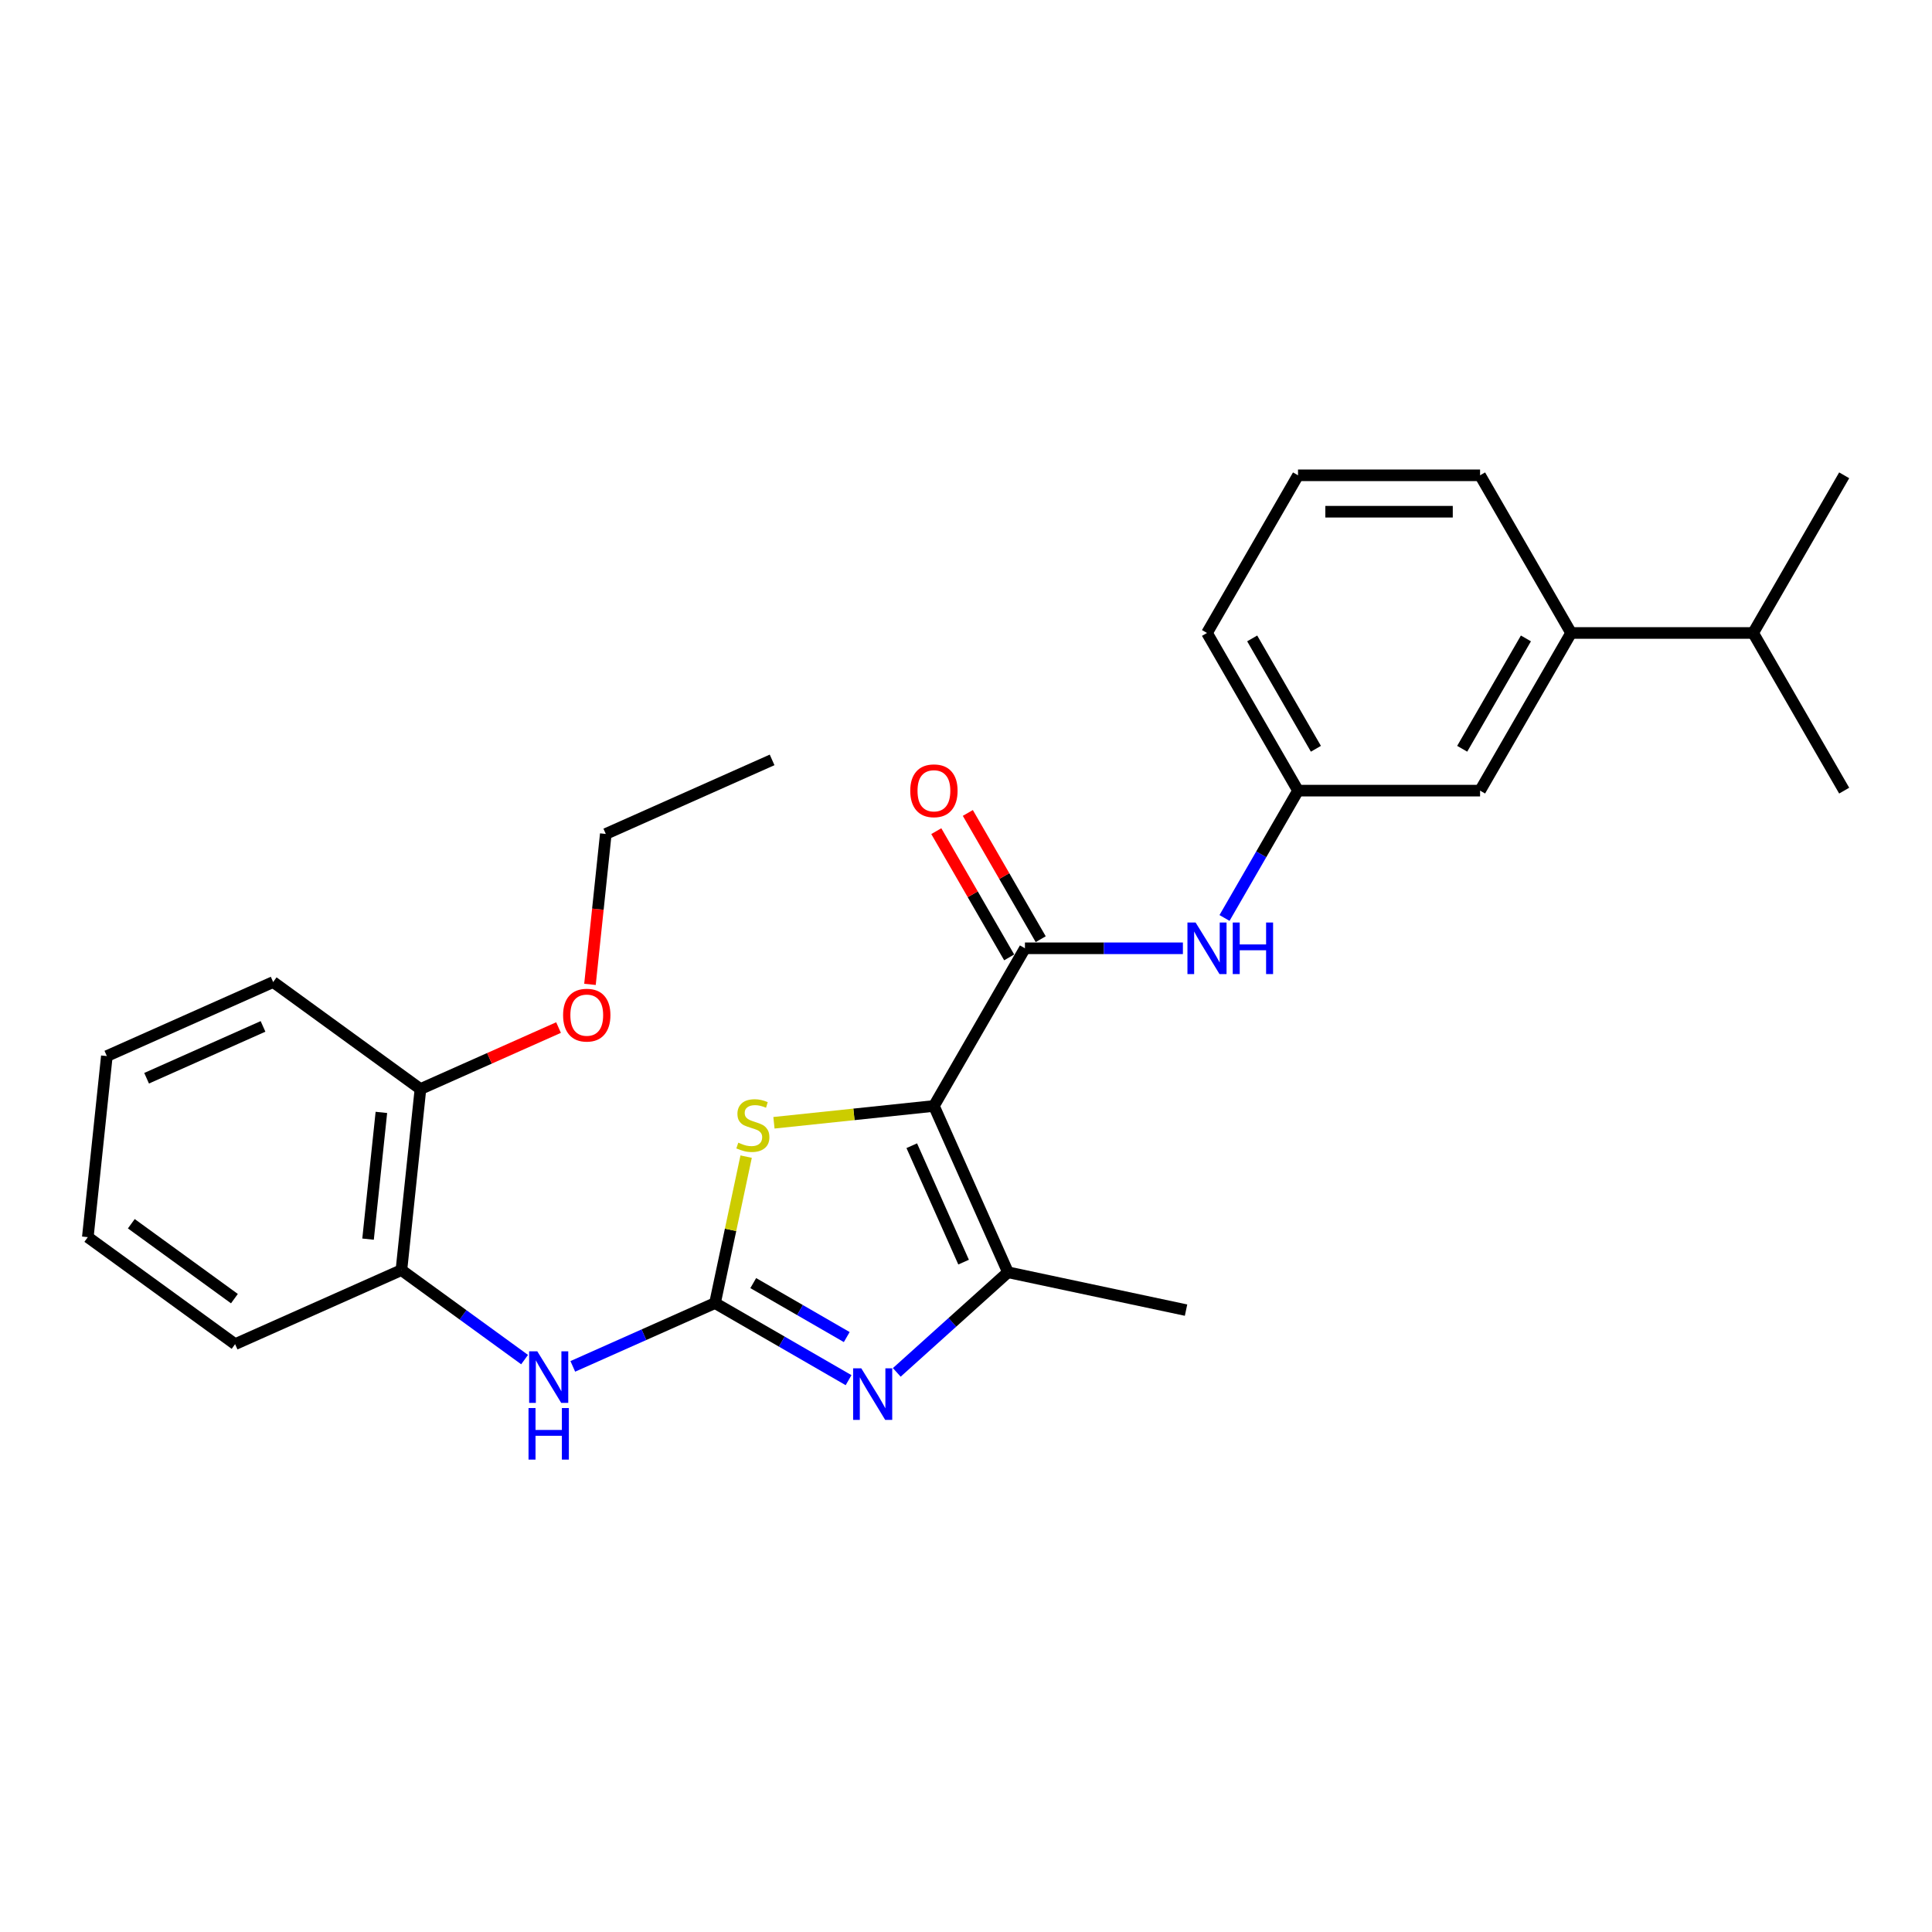 <?xml version='1.0' encoding='iso-8859-1'?>
<svg version='1.1' baseProfile='full'
              xmlns='http://www.w3.org/2000/svg'
                      xmlns:rdkit='http://www.rdkit.org/xml'
                      xmlns:xlink='http://www.w3.org/1999/xlink'
                  xml:space='preserve'
width='1000px' height='1000px' viewBox='0 0 1000 1000'>
<!-- END OF HEADER -->
<rect style='opacity:1.0;fill:#FFFFFF;stroke:none' width='1000' height='1000' x='0' y='0'> </rect>
<path class='bond-2' d='M 483.395,572.441 L 441.994,576.793' style='fill:none;fill-rule:evenodd;stroke:#000000;stroke-width:6px;stroke-linecap:butt;stroke-linejoin:miter;stroke-opacity:1' />
<path class='bond-2' d='M 441.994,576.793 L 400.593,581.144' style='fill:none;fill-rule:evenodd;stroke:#CCCC00;stroke-width:6px;stroke-linecap:butt;stroke-linejoin:miter;stroke-opacity:1' />
<path class='bond-3' d='M 483.395,572.441 L 521.722,658.525' style='fill:none;fill-rule:evenodd;stroke:#000000;stroke-width:6px;stroke-linecap:butt;stroke-linejoin:miter;stroke-opacity:1' />
<path class='bond-3' d='M 471.927,593.019 L 498.756,653.278' style='fill:none;fill-rule:evenodd;stroke:#000000;stroke-width:6px;stroke-linecap:butt;stroke-linejoin:miter;stroke-opacity:1' />
<path class='bond-4' d='M 483.395,572.441 L 530.51,490.836' style='fill:none;fill-rule:evenodd;stroke:#000000;stroke-width:6px;stroke-linecap:butt;stroke-linejoin:miter;stroke-opacity:1' />
<path class='bond-0' d='M 370.089,674.462 L 378.144,636.565' style='fill:none;fill-rule:evenodd;stroke:#000000;stroke-width:6px;stroke-linecap:butt;stroke-linejoin:miter;stroke-opacity:1' />
<path class='bond-0' d='M 378.144,636.565 L 386.2,598.668' style='fill:none;fill-rule:evenodd;stroke:#CCCC00;stroke-width:6px;stroke-linecap:butt;stroke-linejoin:miter;stroke-opacity:1' />
<path class='bond-5' d='M 370.089,674.462 L 333.285,690.848' style='fill:none;fill-rule:evenodd;stroke:#000000;stroke-width:6px;stroke-linecap:butt;stroke-linejoin:miter;stroke-opacity:1' />
<path class='bond-5' d='M 333.285,690.848 L 296.482,707.234' style='fill:none;fill-rule:evenodd;stroke:#0000FF;stroke-width:6px;stroke-linecap:butt;stroke-linejoin:miter;stroke-opacity:1' />
<path class='bond-27' d='M 370.089,674.462 L 404.654,694.418' style='fill:none;fill-rule:evenodd;stroke:#000000;stroke-width:6px;stroke-linecap:butt;stroke-linejoin:miter;stroke-opacity:1' />
<path class='bond-27' d='M 404.654,694.418 L 439.219,714.374' style='fill:none;fill-rule:evenodd;stroke:#0000FF;stroke-width:6px;stroke-linecap:butt;stroke-linejoin:miter;stroke-opacity:1' />
<path class='bond-27' d='M 389.882,664.128 L 414.077,678.097' style='fill:none;fill-rule:evenodd;stroke:#000000;stroke-width:6px;stroke-linecap:butt;stroke-linejoin:miter;stroke-opacity:1' />
<path class='bond-27' d='M 414.077,678.097 L 438.272,692.066' style='fill:none;fill-rule:evenodd;stroke:#0000FF;stroke-width:6px;stroke-linecap:butt;stroke-linejoin:miter;stroke-opacity:1' />
<path class='bond-1' d='M 464.171,710.344 L 492.946,684.434' style='fill:none;fill-rule:evenodd;stroke:#0000FF;stroke-width:6px;stroke-linecap:butt;stroke-linejoin:miter;stroke-opacity:1' />
<path class='bond-1' d='M 492.946,684.434 L 521.722,658.525' style='fill:none;fill-rule:evenodd;stroke:#000000;stroke-width:6px;stroke-linecap:butt;stroke-linejoin:miter;stroke-opacity:1' />
<path class='bond-14' d='M 521.722,658.525 L 613.893,678.116' style='fill:none;fill-rule:evenodd;stroke:#000000;stroke-width:6px;stroke-linecap:butt;stroke-linejoin:miter;stroke-opacity:1' />
<path class='bond-6' d='M 530.51,490.836 L 571.387,490.836' style='fill:none;fill-rule:evenodd;stroke:#000000;stroke-width:6px;stroke-linecap:butt;stroke-linejoin:miter;stroke-opacity:1' />
<path class='bond-6' d='M 571.387,490.836 L 612.264,490.836' style='fill:none;fill-rule:evenodd;stroke:#0000FF;stroke-width:6px;stroke-linecap:butt;stroke-linejoin:miter;stroke-opacity:1' />
<path class='bond-9' d='M 538.67,486.124 L 519.808,453.453' style='fill:none;fill-rule:evenodd;stroke:#000000;stroke-width:6px;stroke-linecap:butt;stroke-linejoin:miter;stroke-opacity:1' />
<path class='bond-9' d='M 519.808,453.453 L 500.945,420.782' style='fill:none;fill-rule:evenodd;stroke:#FF0000;stroke-width:6px;stroke-linecap:butt;stroke-linejoin:miter;stroke-opacity:1' />
<path class='bond-9' d='M 522.349,495.547 L 503.487,462.876' style='fill:none;fill-rule:evenodd;stroke:#000000;stroke-width:6px;stroke-linecap:butt;stroke-linejoin:miter;stroke-opacity:1' />
<path class='bond-9' d='M 503.487,462.876 L 484.624,430.205' style='fill:none;fill-rule:evenodd;stroke:#FF0000;stroke-width:6px;stroke-linecap:butt;stroke-linejoin:miter;stroke-opacity:1' />
<path class='bond-7' d='M 271.53,703.724 L 239.651,680.563' style='fill:none;fill-rule:evenodd;stroke:#0000FF;stroke-width:6px;stroke-linecap:butt;stroke-linejoin:miter;stroke-opacity:1' />
<path class='bond-7' d='M 239.651,680.563 L 207.772,657.402' style='fill:none;fill-rule:evenodd;stroke:#000000;stroke-width:6px;stroke-linecap:butt;stroke-linejoin:miter;stroke-opacity:1' />
<path class='bond-10' d='M 633.804,475.137 L 652.829,442.183' style='fill:none;fill-rule:evenodd;stroke:#0000FF;stroke-width:6px;stroke-linecap:butt;stroke-linejoin:miter;stroke-opacity:1' />
<path class='bond-10' d='M 652.829,442.183 L 671.855,409.23' style='fill:none;fill-rule:evenodd;stroke:#000000;stroke-width:6px;stroke-linecap:butt;stroke-linejoin:miter;stroke-opacity:1' />
<path class='bond-12' d='M 207.772,657.402 L 217.622,563.688' style='fill:none;fill-rule:evenodd;stroke:#000000;stroke-width:6px;stroke-linecap:butt;stroke-linejoin:miter;stroke-opacity:1' />
<path class='bond-12' d='M 190.507,641.375 L 197.401,575.775' style='fill:none;fill-rule:evenodd;stroke:#000000;stroke-width:6px;stroke-linecap:butt;stroke-linejoin:miter;stroke-opacity:1' />
<path class='bond-18' d='M 207.772,657.402 L 121.688,695.729' style='fill:none;fill-rule:evenodd;stroke:#000000;stroke-width:6px;stroke-linecap:butt;stroke-linejoin:miter;stroke-opacity:1' />
<path class='bond-8' d='M 813.2,327.624 L 766.085,409.23' style='fill:none;fill-rule:evenodd;stroke:#000000;stroke-width:6px;stroke-linecap:butt;stroke-linejoin:miter;stroke-opacity:1' />
<path class='bond-8' d='M 789.812,330.442 L 756.831,387.566' style='fill:none;fill-rule:evenodd;stroke:#000000;stroke-width:6px;stroke-linecap:butt;stroke-linejoin:miter;stroke-opacity:1' />
<path class='bond-13' d='M 813.2,327.624 L 907.43,327.624' style='fill:none;fill-rule:evenodd;stroke:#000000;stroke-width:6px;stroke-linecap:butt;stroke-linejoin:miter;stroke-opacity:1' />
<path class='bond-28' d='M 813.2,327.624 L 766.085,246.018' style='fill:none;fill-rule:evenodd;stroke:#000000;stroke-width:6px;stroke-linecap:butt;stroke-linejoin:miter;stroke-opacity:1' />
<path class='bond-11' d='M 671.855,409.23 L 766.085,409.23' style='fill:none;fill-rule:evenodd;stroke:#000000;stroke-width:6px;stroke-linecap:butt;stroke-linejoin:miter;stroke-opacity:1' />
<path class='bond-19' d='M 671.855,409.23 L 624.74,327.624' style='fill:none;fill-rule:evenodd;stroke:#000000;stroke-width:6px;stroke-linecap:butt;stroke-linejoin:miter;stroke-opacity:1' />
<path class='bond-19' d='M 681.109,387.566 L 648.128,330.442' style='fill:none;fill-rule:evenodd;stroke:#000000;stroke-width:6px;stroke-linecap:butt;stroke-linejoin:miter;stroke-opacity:1' />
<path class='bond-15' d='M 217.622,563.688 L 253.361,547.776' style='fill:none;fill-rule:evenodd;stroke:#000000;stroke-width:6px;stroke-linecap:butt;stroke-linejoin:miter;stroke-opacity:1' />
<path class='bond-15' d='M 253.361,547.776 L 289.099,531.864' style='fill:none;fill-rule:evenodd;stroke:#FF0000;stroke-width:6px;stroke-linecap:butt;stroke-linejoin:miter;stroke-opacity:1' />
<path class='bond-20' d='M 217.622,563.688 L 141.388,508.301' style='fill:none;fill-rule:evenodd;stroke:#000000;stroke-width:6px;stroke-linecap:butt;stroke-linejoin:miter;stroke-opacity:1' />
<path class='bond-21' d='M 907.43,327.624 L 954.545,409.23' style='fill:none;fill-rule:evenodd;stroke:#000000;stroke-width:6px;stroke-linecap:butt;stroke-linejoin:miter;stroke-opacity:1' />
<path class='bond-22' d='M 907.43,327.624 L 954.545,246.018' style='fill:none;fill-rule:evenodd;stroke:#000000;stroke-width:6px;stroke-linecap:butt;stroke-linejoin:miter;stroke-opacity:1' />
<path class='bond-23' d='M 305.371,509.511 L 309.463,470.579' style='fill:none;fill-rule:evenodd;stroke:#FF0000;stroke-width:6px;stroke-linecap:butt;stroke-linejoin:miter;stroke-opacity:1' />
<path class='bond-23' d='M 309.463,470.579 L 313.555,431.647' style='fill:none;fill-rule:evenodd;stroke:#000000;stroke-width:6px;stroke-linecap:butt;stroke-linejoin:miter;stroke-opacity:1' />
<path class='bond-16' d='M 766.085,246.018 L 671.855,246.018' style='fill:none;fill-rule:evenodd;stroke:#000000;stroke-width:6px;stroke-linecap:butt;stroke-linejoin:miter;stroke-opacity:1' />
<path class='bond-16' d='M 751.951,264.864 L 685.99,264.864' style='fill:none;fill-rule:evenodd;stroke:#000000;stroke-width:6px;stroke-linecap:butt;stroke-linejoin:miter;stroke-opacity:1' />
<path class='bond-17' d='M 671.855,246.018 L 624.74,327.624' style='fill:none;fill-rule:evenodd;stroke:#000000;stroke-width:6px;stroke-linecap:butt;stroke-linejoin:miter;stroke-opacity:1' />
<path class='bond-25' d='M 121.688,695.729 L 45.455,640.342' style='fill:none;fill-rule:evenodd;stroke:#000000;stroke-width:6px;stroke-linecap:butt;stroke-linejoin:miter;stroke-opacity:1' />
<path class='bond-25' d='M 121.331,672.174 L 67.967,633.403' style='fill:none;fill-rule:evenodd;stroke:#000000;stroke-width:6px;stroke-linecap:butt;stroke-linejoin:miter;stroke-opacity:1' />
<path class='bond-29' d='M 141.388,508.301 L 55.304,546.628' style='fill:none;fill-rule:evenodd;stroke:#000000;stroke-width:6px;stroke-linecap:butt;stroke-linejoin:miter;stroke-opacity:1' />
<path class='bond-29' d='M 136.141,531.266 L 75.882,558.095' style='fill:none;fill-rule:evenodd;stroke:#000000;stroke-width:6px;stroke-linecap:butt;stroke-linejoin:miter;stroke-opacity:1' />
<path class='bond-24' d='M 313.555,431.647 L 399.638,393.32' style='fill:none;fill-rule:evenodd;stroke:#000000;stroke-width:6px;stroke-linecap:butt;stroke-linejoin:miter;stroke-opacity:1' />
<path class='bond-26' d='M 45.455,640.342 L 55.304,546.628' style='fill:none;fill-rule:evenodd;stroke:#000000;stroke-width:6px;stroke-linecap:butt;stroke-linejoin:miter;stroke-opacity:1' />
<path  class='atom-2' d='M 445.796 708.234
L 454.541 722.369
Q 455.408 723.763, 456.802 726.289
Q 458.197 728.814, 458.272 728.965
L 458.272 708.234
L 461.815 708.234
L 461.815 734.92
L 458.159 734.92
L 448.774 719.466
Q 447.681 717.657, 446.512 715.584
Q 445.381 713.511, 445.042 712.87
L 445.042 734.92
L 441.575 734.92
L 441.575 708.234
L 445.796 708.234
' fill='#0000FF'/>
<path  class='atom-3' d='M 382.142 591.45
Q 382.444 591.563, 383.688 592.091
Q 384.932 592.619, 386.288 592.958
Q 387.683 593.259, 389.04 593.259
Q 391.565 593.259, 393.035 592.053
Q 394.505 590.809, 394.505 588.661
Q 394.505 587.191, 393.751 586.286
Q 393.035 585.382, 391.905 584.892
Q 390.774 584.402, 388.889 583.836
Q 386.515 583.12, 385.082 582.442
Q 383.688 581.763, 382.67 580.331
Q 381.69 578.899, 381.69 576.486
Q 381.69 573.132, 383.952 571.059
Q 386.251 568.986, 390.774 568.986
Q 393.865 568.986, 397.37 570.456
L 396.503 573.358
Q 393.299 572.039, 390.887 572.039
Q 388.286 572.039, 386.854 573.132
Q 385.422 574.187, 385.459 576.034
Q 385.459 577.466, 386.175 578.333
Q 386.929 579.2, 387.985 579.69
Q 389.078 580.18, 390.887 580.746
Q 393.299 581.499, 394.731 582.253
Q 396.164 583.007, 397.181 584.553
Q 398.237 586.06, 398.237 588.661
Q 398.237 592.355, 395.749 594.352
Q 393.299 596.312, 389.191 596.312
Q 386.816 596.312, 385.007 595.785
Q 383.235 595.295, 381.125 594.428
L 382.142 591.45
' fill='#CCCC00'/>
<path  class='atom-6' d='M 278.107 699.446
L 286.851 713.58
Q 287.718 714.975, 289.113 717.5
Q 290.508 720.026, 290.583 720.176
L 290.583 699.446
L 294.126 699.446
L 294.126 726.132
L 290.47 726.132
L 281.085 710.678
Q 279.991 708.869, 278.823 706.796
Q 277.692 704.723, 277.353 704.082
L 277.353 726.132
L 273.885 726.132
L 273.885 699.446
L 278.107 699.446
' fill='#0000FF'/>
<path  class='atom-6' d='M 273.565 728.8
L 277.183 728.8
L 277.183 740.146
L 290.828 740.146
L 290.828 728.8
L 294.446 728.8
L 294.446 755.486
L 290.828 755.486
L 290.828 743.161
L 277.183 743.161
L 277.183 755.486
L 273.565 755.486
L 273.565 728.8
' fill='#0000FF'/>
<path  class='atom-7' d='M 618.841 477.493
L 627.586 491.627
Q 628.453 493.022, 629.847 495.547
Q 631.242 498.072, 631.317 498.223
L 631.317 477.493
L 634.86 477.493
L 634.86 504.179
L 631.204 504.179
L 621.819 488.725
Q 620.726 486.916, 619.557 484.843
Q 618.427 482.769, 618.087 482.129
L 618.087 504.179
L 614.62 504.179
L 614.62 477.493
L 618.841 477.493
' fill='#0000FF'/>
<path  class='atom-7' d='M 638.064 477.493
L 641.683 477.493
L 641.683 488.838
L 655.327 488.838
L 655.327 477.493
L 658.945 477.493
L 658.945 504.179
L 655.327 504.179
L 655.327 491.853
L 641.683 491.853
L 641.683 504.179
L 638.064 504.179
L 638.064 477.493
' fill='#0000FF'/>
<path  class='atom-10' d='M 471.145 409.305
Q 471.145 402.898, 474.311 399.317
Q 477.477 395.736, 483.395 395.736
Q 489.312 395.736, 492.478 399.317
Q 495.645 402.898, 495.645 409.305
Q 495.645 415.788, 492.441 419.482
Q 489.237 423.138, 483.395 423.138
Q 477.515 423.138, 474.311 419.482
Q 471.145 415.826, 471.145 409.305
M 483.395 420.123
Q 487.465 420.123, 489.652 417.409
Q 491.875 414.657, 491.875 409.305
Q 491.875 404.066, 489.652 401.428
Q 487.465 398.751, 483.395 398.751
Q 479.324 398.751, 477.1 401.39
Q 474.914 404.028, 474.914 409.305
Q 474.914 414.695, 477.1 417.409
Q 479.324 420.123, 483.395 420.123
' fill='#FF0000'/>
<path  class='atom-16' d='M 291.455 525.436
Q 291.455 519.029, 294.621 515.448
Q 297.787 511.867, 303.705 511.867
Q 309.623 511.867, 312.789 515.448
Q 315.955 519.029, 315.955 525.436
Q 315.955 531.919, 312.751 535.613
Q 309.547 539.269, 303.705 539.269
Q 297.825 539.269, 294.621 535.613
Q 291.455 531.957, 291.455 525.436
M 303.705 536.254
Q 307.776 536.254, 309.962 533.54
Q 312.186 530.789, 312.186 525.436
Q 312.186 520.197, 309.962 517.559
Q 307.776 514.883, 303.705 514.883
Q 299.634 514.883, 297.411 517.521
Q 295.224 520.159, 295.224 525.436
Q 295.224 530.826, 297.411 533.54
Q 299.634 536.254, 303.705 536.254
' fill='#FF0000'/>
</svg>
